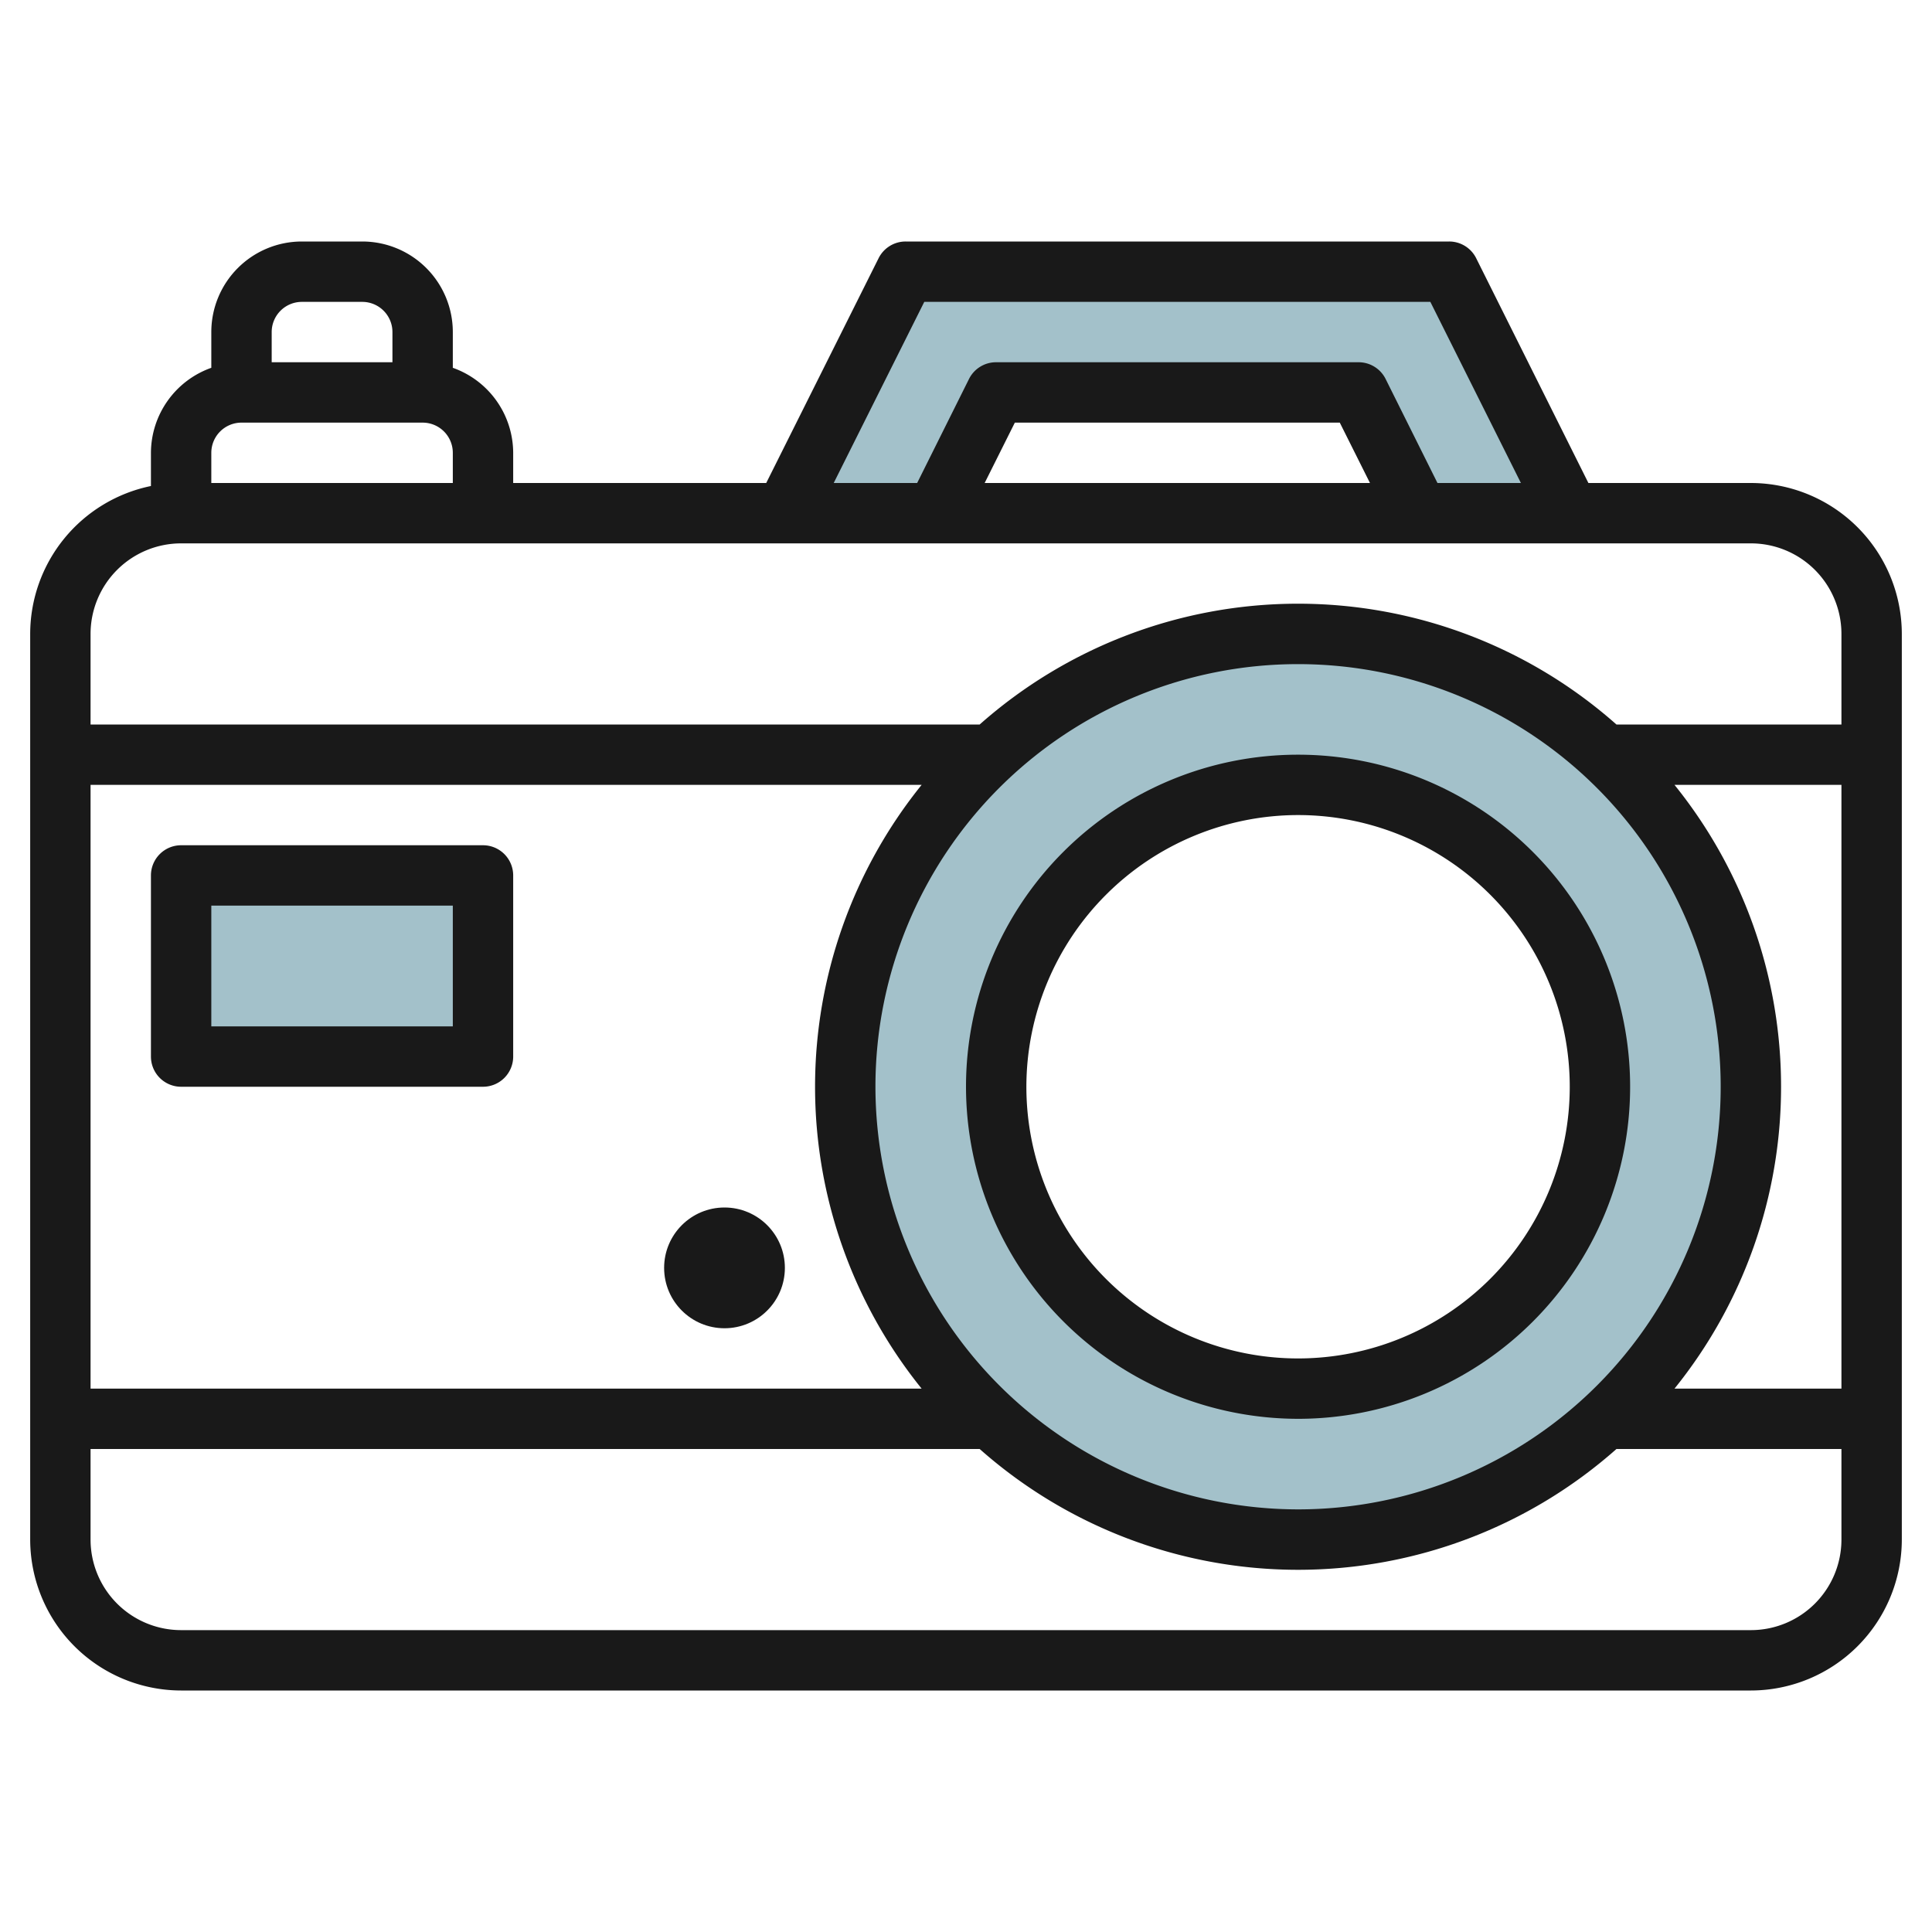 <svg id="Layer_3" height="512" viewBox="0 0 64 64" width="512" xmlns="http://www.w3.org/2000/svg" data-name="Layer 3"><path d="m43 21a15 15 0 1 0 15 15 15 15 0 0 0 -15-15zm0 25a10 10 0 1 1 10-10 10 10 0 0 1 -10 10z" fill="#a3c1ca"/><path d="m6 29h10v6h-10z" fill="#a3c1ca"/><path d="m48 9h-18l-4 8h5l2-4h12l2 4h5z" fill="#a3c1ca"/><g fill="#191919"><path d="m58 16h-5.382l-3.718-7.447a1 1 0 0 0 -.9-.553h-18a1 1 0 0 0 -.895.553l-3.723 7.447h-8.382v-1a3 3 0 0 0 -2-2.816v-1.184a3 3 0 0 0 -3-3h-2a3 3 0 0 0 -3 3v1.184a3 3 0 0 0 -2 2.816v1.1a5.009 5.009 0 0 0 -4 4.9v30a5.006 5.006 0 0 0 5 5h52a5.006 5.006 0 0 0 5-5v-30a5.006 5.006 0 0 0 -5-5zm-27.382-6h16.764l3 6h-2.764l-1.718-3.447a1 1 0 0 0 -.9-.553h-12a1 1 0 0 0 -.9.553l-1.718 3.447h-2.764zm14.764 6h-12.764l1-2h10.764zm-35.382-6h2a1 1 0 0 1 1 1v1h-4v-1a1 1 0 0 1 1-1zm-2 4h6a1 1 0 0 1 1 1v1h-8v-1a1 1 0 0 1 1-1zm-2 4h52a3 3 0 0 1 3 3v3h-7.453a15.9 15.9 0 0 0 -21.094 0h-29.453v-3a3 3 0 0 1 3-3zm23 18a14 14 0 1 1 14 14 14.015 14.015 0 0 1 -14-14zm1.53 10h-27.53v-20h27.53a15.929 15.929 0 0 0 0 20zm28.47-10a15.916 15.916 0 0 0 -3.53-10h5.53v20h-5.53a15.916 15.916 0 0 0 3.53-10zm-1 18h-52a3 3 0 0 1 -3-3v-3h29.453a15.9 15.9 0 0 0 21.094 0h7.453v3a3 3 0 0 1 -3 3z"/><path d="m43 47a11 11 0 1 0 -11-11 11.013 11.013 0 0 0 11 11zm0-20a9 9 0 1 1 -9 9 9.01 9.01 0 0 1 9-9z"/><path d="m16 28h-10a1 1 0 0 0 -1 1v6a1 1 0 0 0 1 1h10a1 1 0 0 0 1-1v-6a1 1 0 0 0 -1-1zm-1 6h-8v-4h8z"/><circle cx="24" cy="42" r="2"/></g></svg>